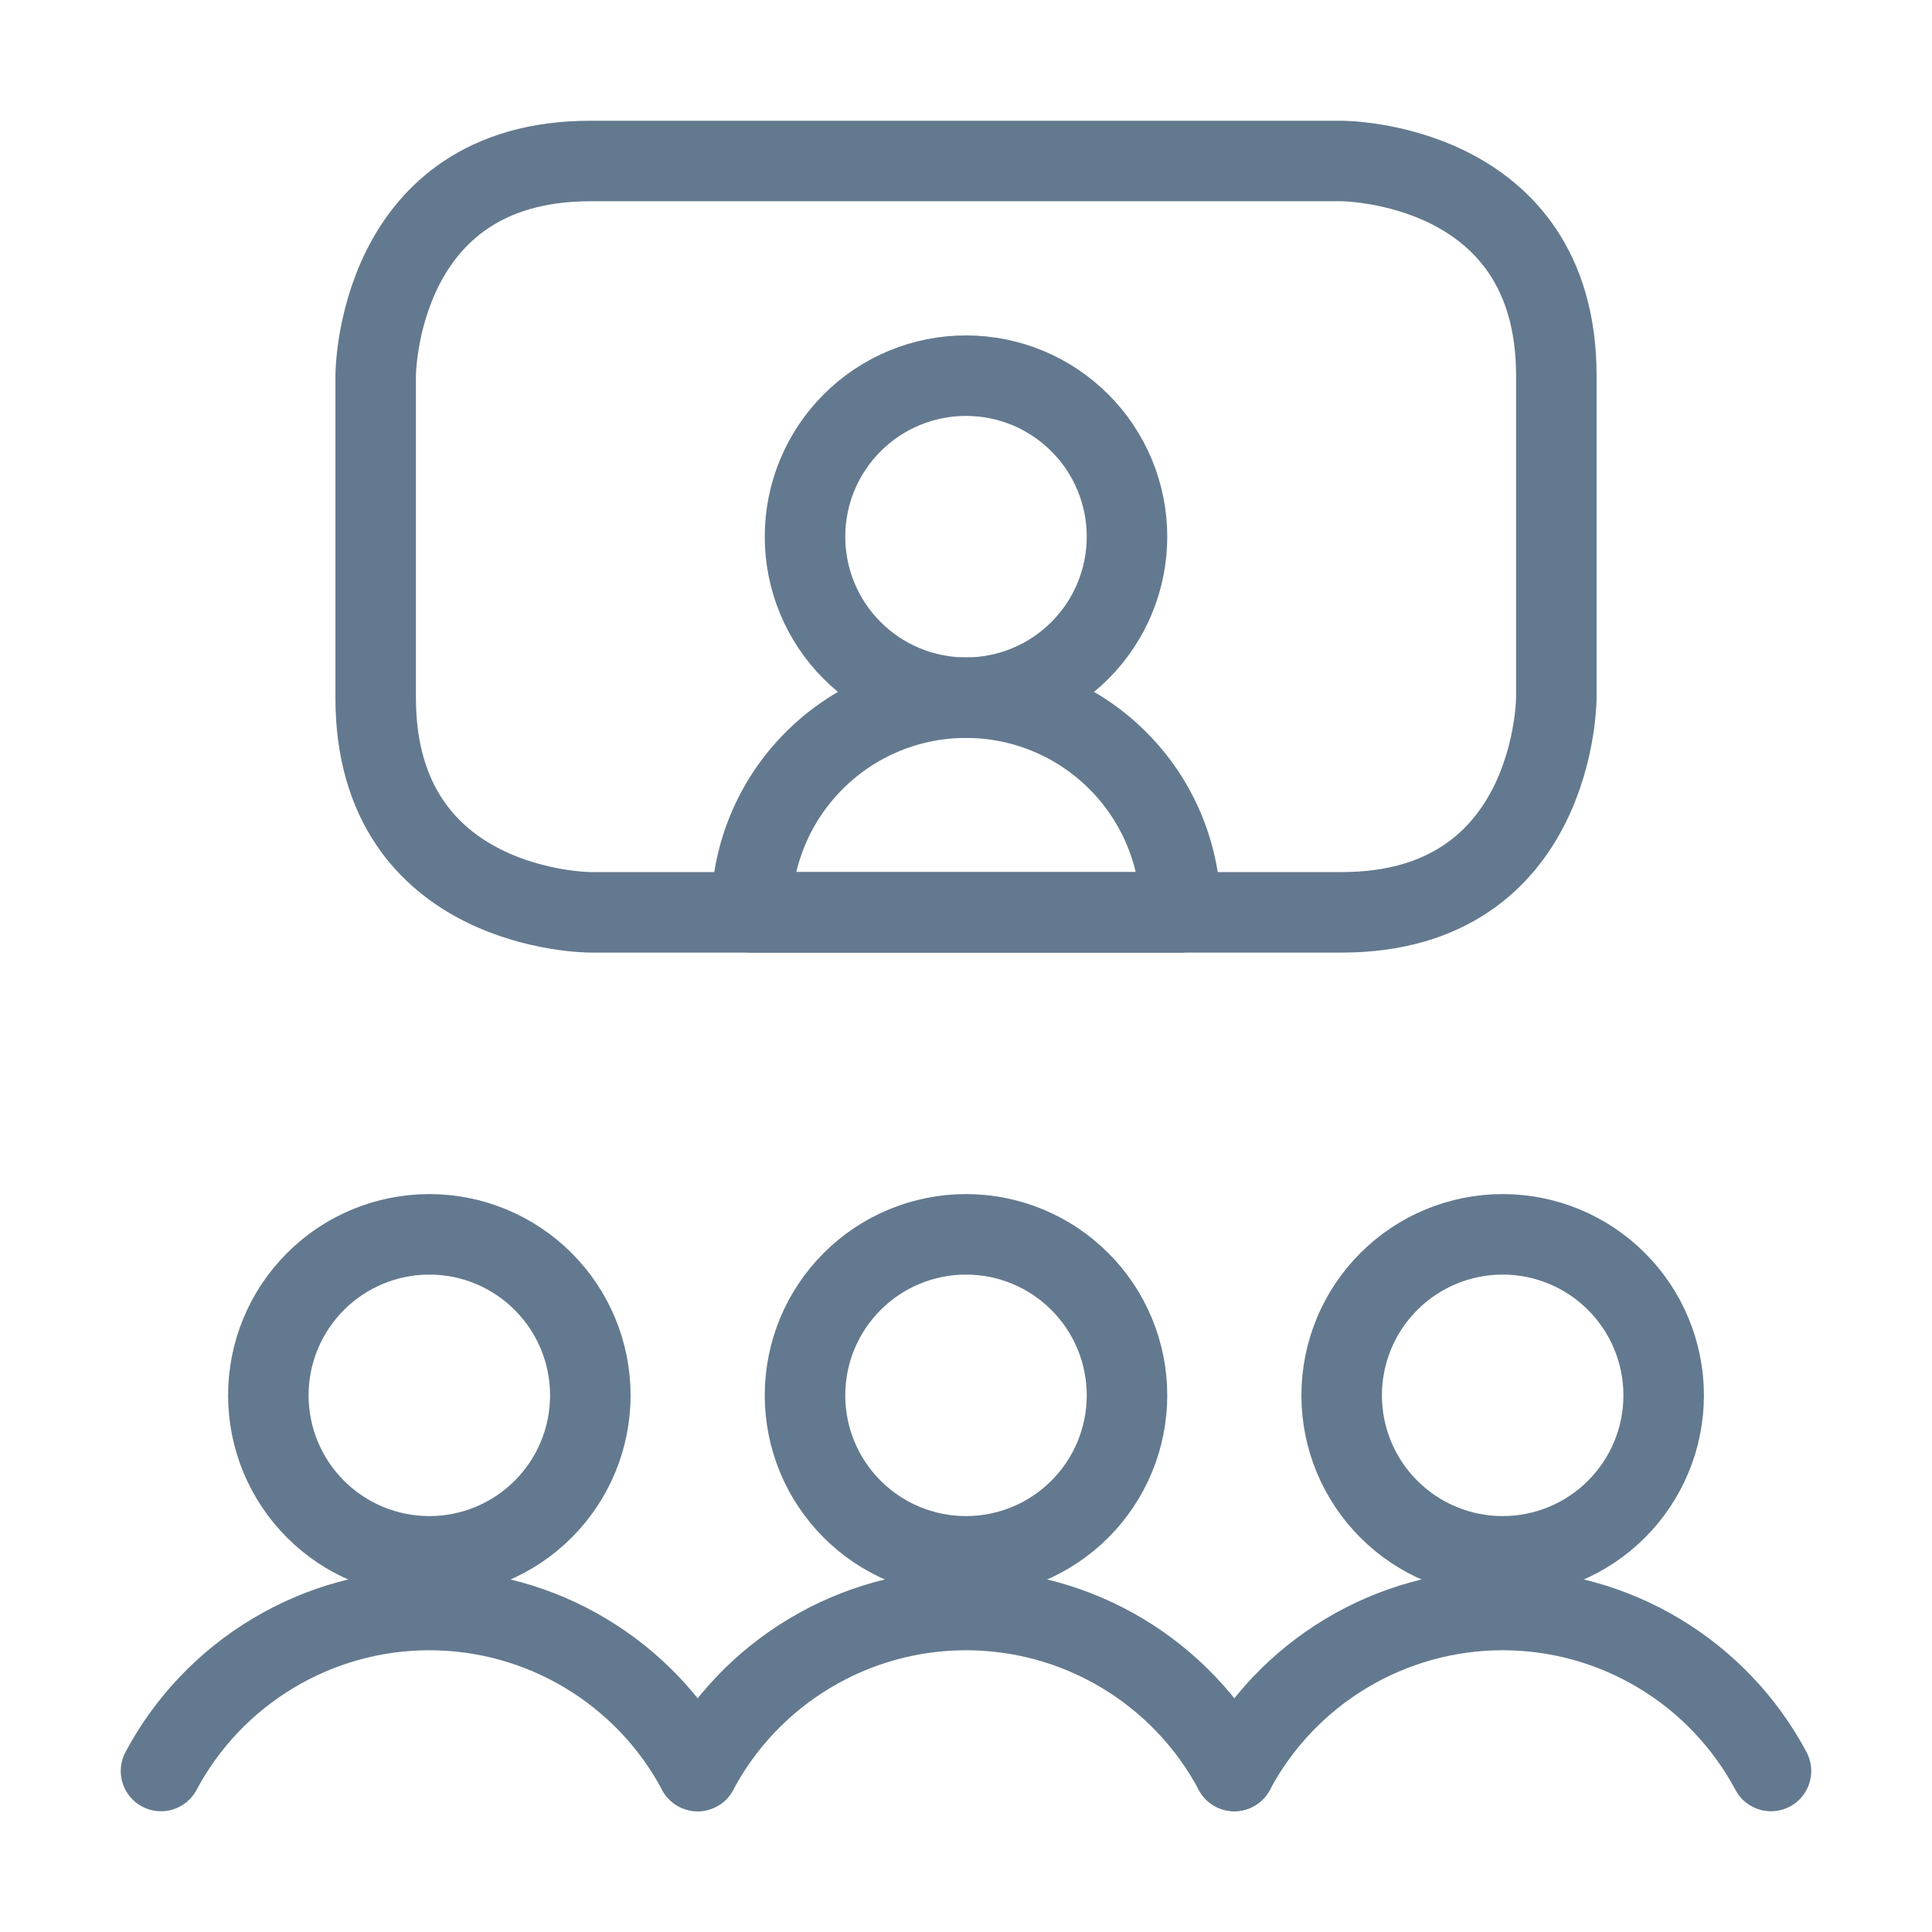 <svg width="36" height="36" viewBox="0 0 36 36" fill="none" xmlns="http://www.w3.org/2000/svg">
<mask id="mask0_1_875" style="mask-type:alpha" maskUnits="userSpaceOnUse" x="0" y="0" width="36" height="36">
<rect x="0.5" y="0.5" width="35" height="35" fill="white" stroke="#014099"/>
</mask>
<g mask="url(#mask0_1_875)">
<path d="M22 17H14C14 15.939 14.421 14.922 15.172 14.172C15.922 13.421 16.939 13 18 13C19.061 13 20.078 13.421 20.828 14.172C21.579 14.922 22 15.939 22 17Z" stroke="#63798F" stroke-width="1.5" stroke-linecap="round" stroke-linejoin="round"/>
<path d="M15 10C15 10.796 15.316 11.559 15.879 12.121C16.441 12.684 17.204 13 18 13C18.796 13 19.559 12.684 20.121 12.121C20.684 11.559 21 10.796 21 10C21 9.204 20.684 8.441 20.121 7.879C19.559 7.316 18.796 7 18 7C17.204 7 16.441 7.316 15.879 7.879C15.316 8.441 15 9.204 15 10Z" stroke="#63798F" stroke-width="1.5" stroke-linecap="round" stroke-linejoin="round"/>
<path d="M11 3H25C25 3 29 3 29 7V13C29 13 29 17 25 17H11C11 17 7 17 7 13V7C7 7 7 3 11 3ZM5 26C5 26.796 5.316 27.559 5.879 28.121C6.441 28.684 7.204 29 8 29C8.796 29 9.559 28.684 10.121 28.121C10.684 27.559 11 26.796 11 26C11 25.204 10.684 24.441 10.121 23.879C9.559 23.316 8.796 23 8 23C7.204 23 6.441 23.316 5.879 23.879C5.316 24.441 5 25.204 5 26Z" stroke="#63798F" stroke-width="1.5" stroke-linecap="round" stroke-linejoin="round"/>
<path d="M13 33C12.517 32.094 11.796 31.336 10.915 30.808C10.035 30.279 9.027 30 8 30C6.973 30 5.965 30.279 5.085 30.808C4.204 31.336 3.483 32.094 3 33M25 26C25 26.796 25.316 27.559 25.879 28.121C26.441 28.684 27.204 29 28 29C28.796 29 29.559 28.684 30.121 28.121C30.684 27.559 31 26.796 31 26C31 25.204 30.684 24.441 30.121 23.879C29.559 23.316 28.796 23 28 23C27.204 23 26.441 23.316 25.879 23.879C25.316 24.441 25 25.204 25 26Z" stroke="#63798F" stroke-width="1.5" stroke-linecap="round" stroke-linejoin="round"/>
<path d="M33 33C32.517 32.094 31.796 31.336 30.916 30.808C30.035 30.279 29.027 30 28 30C26.973 30 25.965 30.279 25.084 30.808C24.204 31.336 23.483 32.094 23 33M15 26C15 26.796 15.316 27.559 15.879 28.121C16.441 28.684 17.204 29 18 29C18.796 29 19.559 28.684 20.121 28.121C20.684 27.559 21 26.796 21 26C21 25.204 20.684 24.441 20.121 23.879C19.559 23.316 18.796 23 18 23C17.204 23 16.441 23.316 15.879 23.879C15.316 24.441 15 25.204 15 26Z" stroke="#63798F" stroke-width="1.5" stroke-linecap="round" stroke-linejoin="round"/>
<path d="M23 33C22.517 32.094 21.796 31.336 20.916 30.808C20.035 30.279 19.027 30 18 30C16.973 30 15.965 30.279 15.085 30.808C14.204 31.336 13.483 32.094 13 33" stroke="#63798F" stroke-width="1.5" stroke-linecap="round" stroke-linejoin="round"/>
</g>
</svg>

